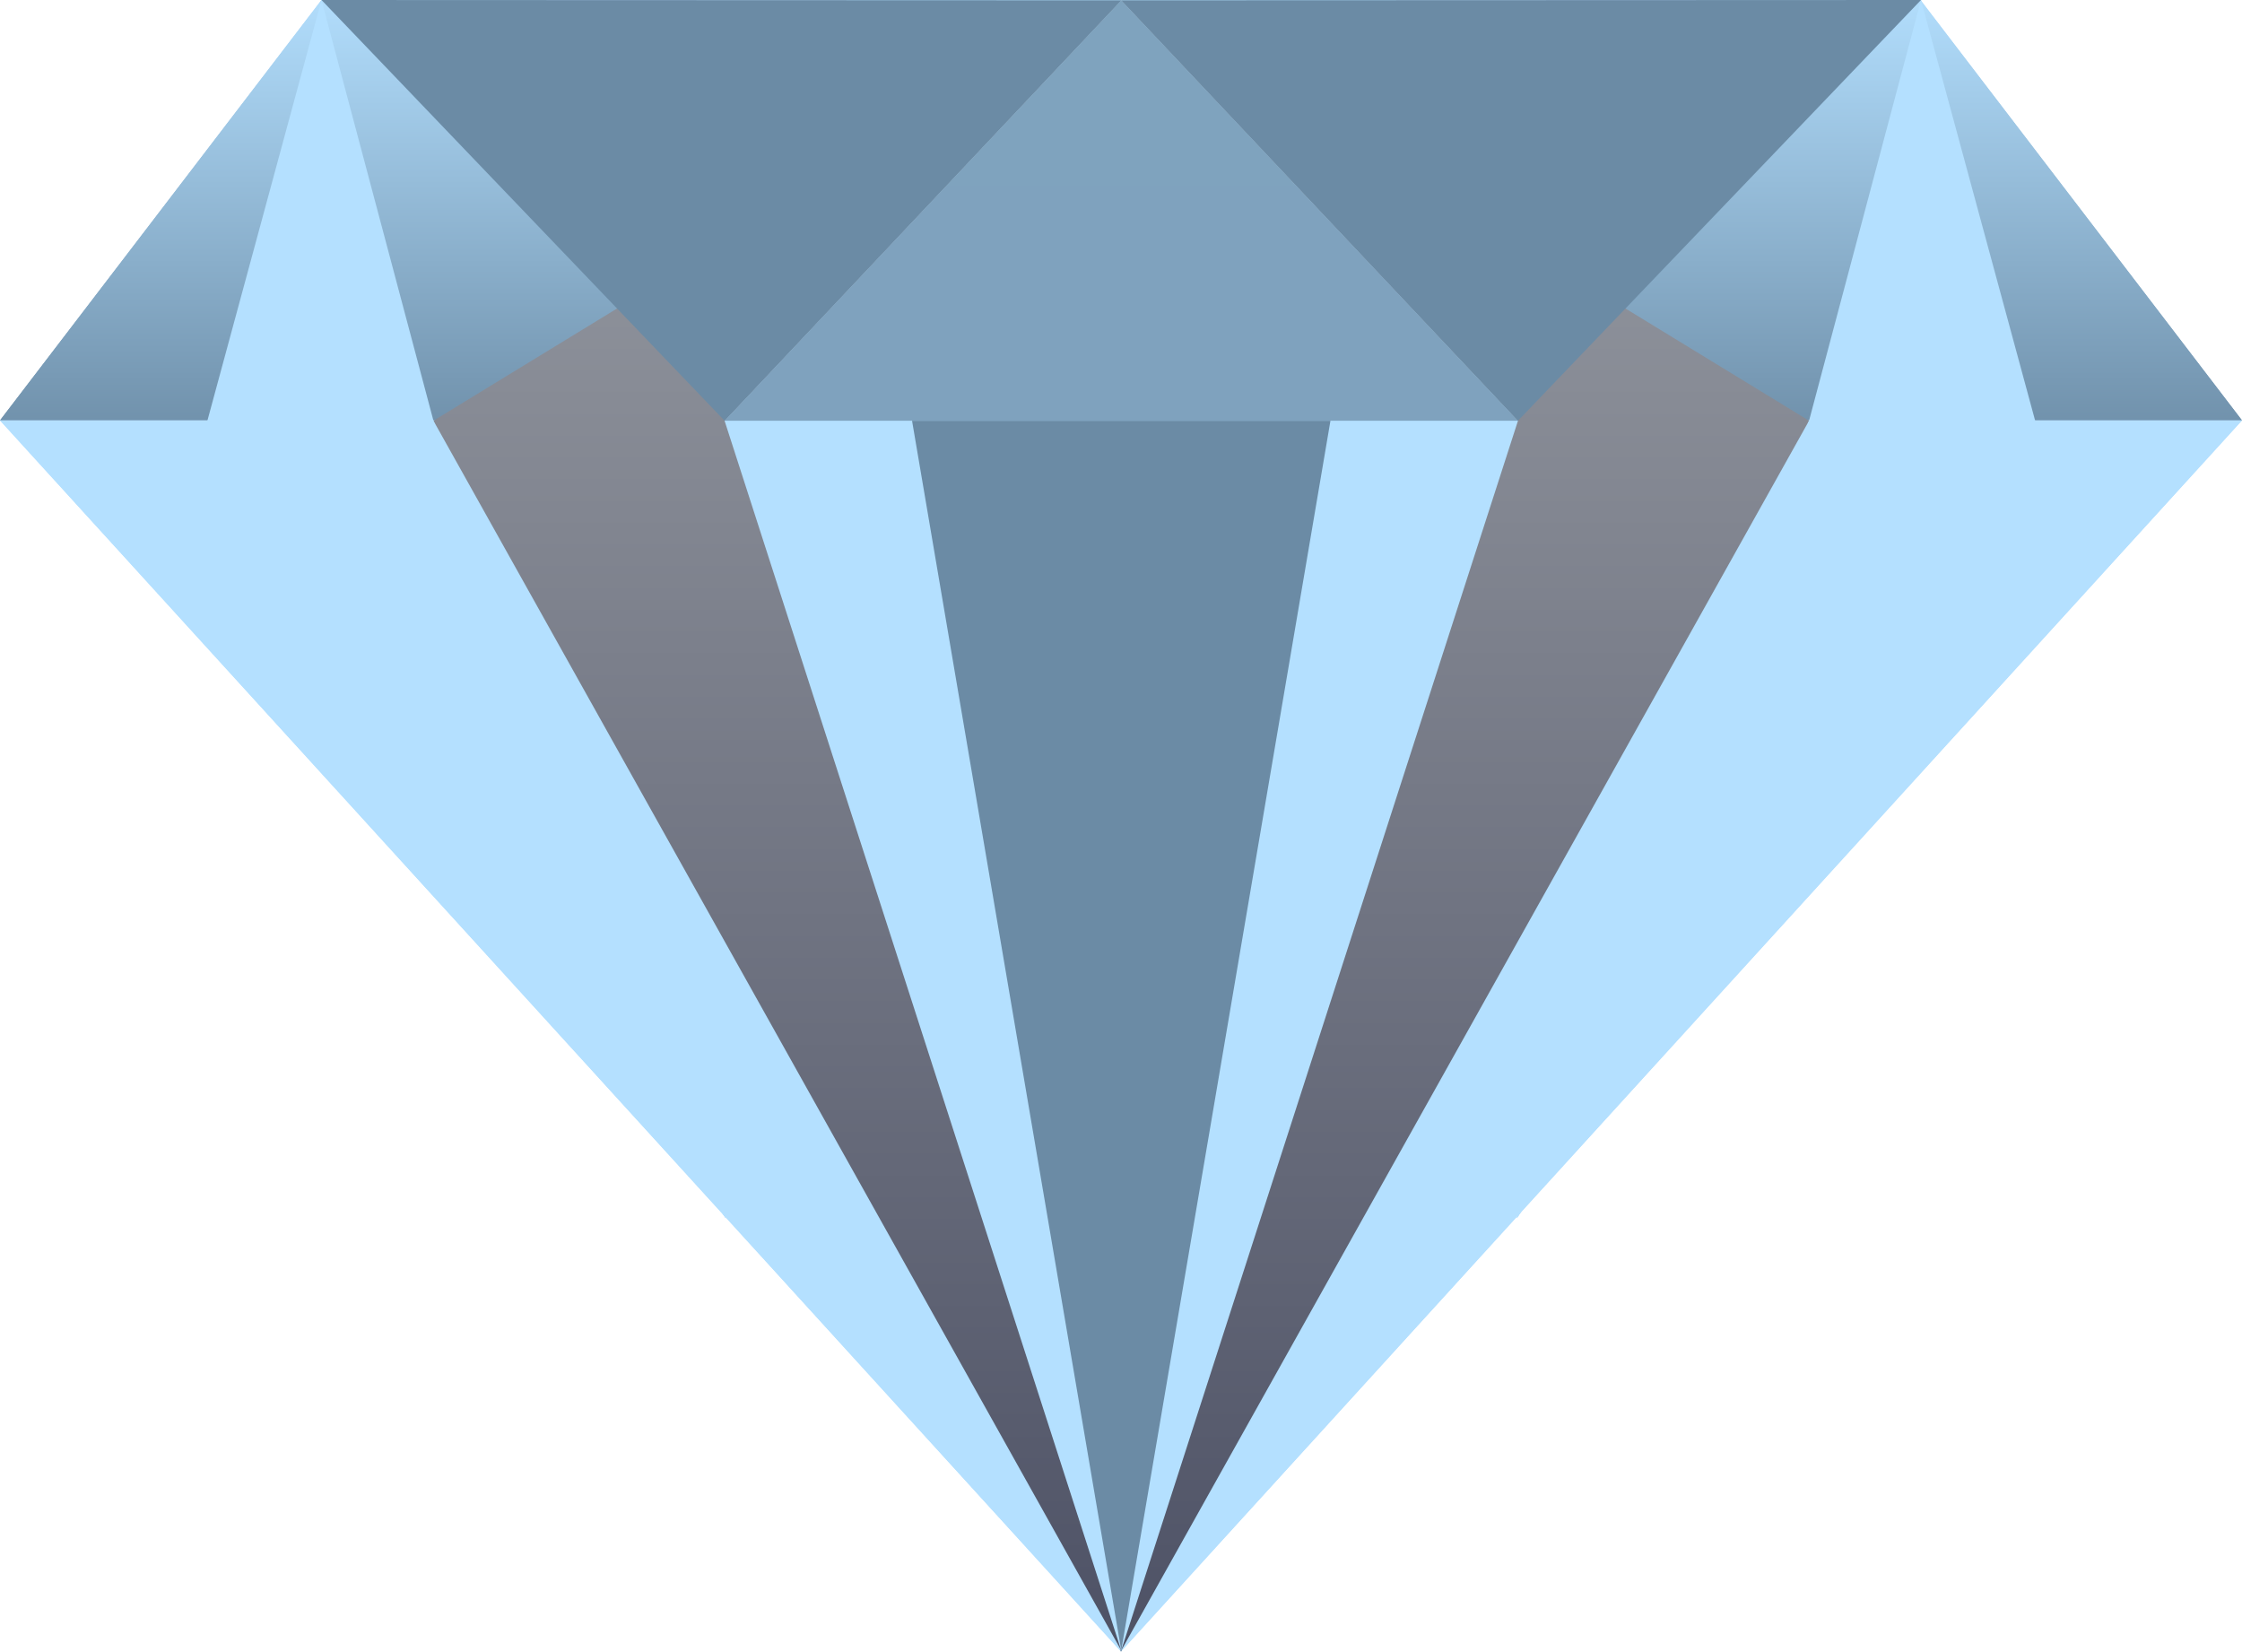 <svg width="1000" height="737" viewBox="0 0 1000 737" fill="none" xmlns="http://www.w3.org/2000/svg">
<g clip-path="url(#clip0)">
<path d="M143.398 0L0 187.502H1000L856.581 0H143.398Z" fill="url(#paint0_linear)"/>
<path d="M0 187.502L500 736.552L1000 187.502H0Z" fill="url(#paint1_linear)"/>
<path d="M500.365 735.66L806.891 187.644L500.122 0.142L193.331 187.644L499.858 735.66V736.552L500.122 736.106L500.365 736.552V735.66Z" fill="url(#paint2_linear)"/>
<path style="mix-blend-mode:screen" d="M500.243 735.66L677.065 187.644L500.122 0.142L323.178 187.644L499.959 735.66V736.552L500.122 736.106L500.243 736.552V735.66Z" fill="url(#paint3_linear)"/>
<path d="M500.182 735.66L593.425 187.644H406.798L500.041 735.66V736.552L500.122 736.106L500.182 736.552V735.66Z" fill="url(#paint4_linear)"/>
<path style="mix-blend-mode:screen" d="M677.065 187.644L500.122 0.142L323.178 187.644H677.065Z" fill="url(#paint5_linear)"/>
<path style="mix-blend-mode:screen" d="M143.398 0L323.178 187.644L500.122 0.142L143.398 0Z" fill="url(#paint6_linear)"/>
<path style="mix-blend-mode:screen" d="M856.825 0L677.065 187.644L500.122 0.142L856.825 0Z" fill="url(#paint7_linear)"/>
<path d="M856.825 0L907.852 188.029L676.539 543.355L806.891 187.644L856.825 0Z" fill="url(#paint8_linear)"/>
<path d="M143.398 0L92.391 188.029L323.705 543.355L193.331 187.644L143.398 0Z" fill="url(#paint9_linear)"/>
<path d="M676.539 543.355L907.852 188.029H806.75L676.539 543.355Z" fill="url(#paint10_linear)"/>
<path d="M92.391 188.029L323.705 543.355L193.473 188.029H92.391Z" fill="url(#paint11_linear)"/>
<g style="mix-blend-mode:multiply">
<path style="mix-blend-mode:multiply" d="M143.398 0L0 187.502H1000L856.581 0H143.398Z" fill="url(#paint12_linear)"/>
<path style="mix-blend-mode:multiply" d="M0 187.502L500 736.552L1000 187.502H0Z" fill="url(#paint13_linear)"/>
<path style="mix-blend-mode:multiply" d="M500.365 735.66L806.891 187.644L500.122 0.142L193.331 187.644L499.858 735.66V736.552L500.122 736.106L500.365 736.552V735.66Z" fill="url(#paint14_linear)"/>
<path style="mix-blend-mode:screen" d="M500.243 735.66L677.065 187.644L500.122 0.142L323.178 187.644L499.959 735.66V736.552L500.122 736.106L500.243 736.552V735.66Z" fill="url(#paint15_linear)"/>
<path style="mix-blend-mode:multiply" d="M500.182 735.66L593.425 187.644H406.798L500.041 735.66V736.552L500.122 736.106L500.182 736.552V735.66Z" fill="url(#paint16_linear)"/>
<path style="mix-blend-mode:screen" d="M677.065 187.644L500.122 0.142L323.178 187.644H677.065Z" fill="url(#paint17_linear)"/>
<path style="mix-blend-mode:screen" d="M143.398 0L323.178 187.644L500.122 0.142L143.398 0Z" fill="url(#paint18_linear)"/>
<path style="mix-blend-mode:screen" d="M856.825 0L677.065 187.644L500.122 0.142L856.825 0Z" fill="url(#paint19_linear)"/>
<path style="mix-blend-mode:multiply" d="M856.825 0L907.852 188.029L676.539 543.355L806.891 187.644L856.825 0Z" fill="url(#paint20_linear)"/>
<path style="mix-blend-mode:multiply" d="M143.398 0L92.391 188.029L323.705 543.355L193.331 187.644L143.398 0Z" fill="url(#paint21_linear)"/>
<path style="mix-blend-mode:multiply" d="M676.539 543.355L907.852 188.029H806.75L676.539 543.355Z" fill="url(#paint22_linear)"/>
<path style="mix-blend-mode:multiply" d="M92.391 188.029L323.705 543.355L193.473 188.029H92.391Z" fill="url(#paint23_linear)"/>
</g>
</g>
<defs>
<linearGradient id="paint0_linear" x1="500" y1="-28.899" x2="500" y2="205.296" gradientUnits="userSpaceOnUse">
<stop offset="0.09" stop-color="#B4E0FF"/>
<stop offset="1" stop-color="#6B8BA5"/>
</linearGradient>
<linearGradient id="paint1_linear" x1="0" y1="125360" x2="493660" y2="125360" gradientUnits="userSpaceOnUse">
<stop offset="0.09" stop-color="#B4E0FF"/>
<stop offset="1" stop-color="#6B8BA5"/>
</linearGradient>
<linearGradient id="paint2_linear" x1="500.122" y1="5.188" x2="500.122" y2="810.381" gradientUnits="userSpaceOnUse">
<stop stop-color="#999DA4"/>
<stop offset="1" stop-color="#464A5F"/>
</linearGradient>
<linearGradient id="paint3_linear" x1="56782.3" y1="133843" x2="118606" y2="133843" gradientUnits="userSpaceOnUse">
<stop offset="0.09" stop-color="#B4E0FF"/>
<stop offset="1" stop-color="#6B8BA5"/>
</linearGradient>
<linearGradient id="paint4_linear" x1="46481.1" y1="149320" x2="46481.1" y2="29290.7" gradientUnits="userSpaceOnUse">
<stop offset="0.09" stop-color="#B4E0FF"/>
<stop offset="1" stop-color="#6B8BA5"/>
</linearGradient>
<linearGradient id="paint5_linear" x1="87694.4" y1="-41096.6" x2="87694.4" y2="13925.9" gradientUnits="userSpaceOnUse">
<stop offset="0.09" stop-color="#B4E0FF"/>
<stop offset="1" stop-color="#6B8BA5"/>
</linearGradient>
<linearGradient id="paint6_linear" x1="56805.3" y1="25587.1" x2="56805.3" y2="489.749" gradientUnits="userSpaceOnUse">
<stop offset="0.09" stop-color="#B4E0FF"/>
<stop offset="1" stop-color="#6B8BA5"/>
</linearGradient>
<linearGradient id="paint7_linear" x1="119971" y1="25587.1" x2="119971" y2="489.749" gradientUnits="userSpaceOnUse">
<stop offset="0.09" stop-color="#B4E0FF"/>
<stop offset="1" stop-color="#6B8BA5"/>
</linearGradient>
<linearGradient id="paint8_linear" x1="91136.1" y1="-6503.96" x2="91136.1" y2="128514" gradientUnits="userSpaceOnUse">
<stop offset="0.09" stop-color="#B4E0FF"/>
<stop offset="1" stop-color="#6B8BA5"/>
</linearGradient>
<linearGradient id="paint9_linear" x1="23850.6" y1="-6503.96" x2="23850.6" y2="128514" gradientUnits="userSpaceOnUse">
<stop offset="0.09" stop-color="#B4E0FF"/>
<stop offset="1" stop-color="#6B8BA5"/>
</linearGradient>
<linearGradient id="paint10_linear" x1="91136.1" y1="17396.5" x2="91136.1" y2="115473" gradientUnits="userSpaceOnUse">
<stop offset="0.09" stop-color="#B4E0FF"/>
<stop offset="1" stop-color="#6B8BA5"/>
</linearGradient>
<linearGradient id="paint11_linear" x1="23850.6" y1="17396.5" x2="23850.6" y2="115473" gradientUnits="userSpaceOnUse">
<stop offset="0.09" stop-color="#B4E0FF"/>
<stop offset="1" stop-color="#6B8BA5"/>
</linearGradient>
<linearGradient id="paint12_linear" x1="500" y1="-28.899" x2="500" y2="205.296" gradientUnits="userSpaceOnUse">
<stop offset="0.09" stop-color="#B4E0FF"/>
<stop offset="1" stop-color="#6B8BA5"/>
</linearGradient>
<linearGradient id="paint13_linear" x1="0" y1="125360" x2="493660" y2="125360" gradientUnits="userSpaceOnUse">
<stop offset="0.09" stop-color="#B4E0FF"/>
<stop offset="1" stop-color="#6B8BA5"/>
</linearGradient>
<linearGradient id="paint14_linear" x1="500.122" y1="5.188" x2="500.122" y2="810.381" gradientUnits="userSpaceOnUse">
<stop stop-color="#999DA4"/>
<stop offset="1" stop-color="#464A5F"/>
</linearGradient>
<linearGradient id="paint15_linear" x1="56782.3" y1="133843" x2="118606" y2="133843" gradientUnits="userSpaceOnUse">
<stop offset="0.09" stop-color="#B4E0FF"/>
<stop offset="1" stop-color="#6B8BA5"/>
</linearGradient>
<linearGradient id="paint16_linear" x1="46481.1" y1="149320" x2="46481.1" y2="29290.7" gradientUnits="userSpaceOnUse">
<stop offset="0.09" stop-color="#B4E0FF"/>
<stop offset="1" stop-color="#6B8BA5"/>
</linearGradient>
<linearGradient id="paint17_linear" x1="87694.4" y1="-41096.6" x2="87694.4" y2="13925.9" gradientUnits="userSpaceOnUse">
<stop offset="0.09" stop-color="#B4E0FF"/>
<stop offset="1" stop-color="#6B8BA5"/>
</linearGradient>
<linearGradient id="paint18_linear" x1="56805.3" y1="25587.1" x2="56805.3" y2="489.749" gradientUnits="userSpaceOnUse">
<stop offset="0.09" stop-color="#B4E0FF"/>
<stop offset="1" stop-color="#6B8BA5"/>
</linearGradient>
<linearGradient id="paint19_linear" x1="119971" y1="25587.1" x2="119971" y2="489.749" gradientUnits="userSpaceOnUse">
<stop offset="0.09" stop-color="#B4E0FF"/>
<stop offset="1" stop-color="#6B8BA5"/>
</linearGradient>
<linearGradient id="paint20_linear" x1="91136.1" y1="-6503.96" x2="91136.1" y2="128514" gradientUnits="userSpaceOnUse">
<stop offset="0.09" stop-color="#B4E0FF"/>
<stop offset="1" stop-color="#6B8BA5"/>
</linearGradient>
<linearGradient id="paint21_linear" x1="23850.6" y1="-6503.96" x2="23850.6" y2="128514" gradientUnits="userSpaceOnUse">
<stop offset="0.09" stop-color="#B4E0FF"/>
<stop offset="1" stop-color="#6B8BA5"/>
</linearGradient>
<linearGradient id="paint22_linear" x1="91136.1" y1="17396.5" x2="91136.1" y2="115473" gradientUnits="userSpaceOnUse">
<stop offset="0.09" stop-color="#B4E0FF"/>
<stop offset="1" stop-color="#6B8BA5"/>
</linearGradient>
<linearGradient id="paint23_linear" x1="23850.6" y1="17396.5" x2="23850.6" y2="115473" gradientUnits="userSpaceOnUse">
<stop offset="0.09" stop-color="#B4E0FF"/>
<stop offset="1" stop-color="#6B8BA5"/>
</linearGradient>
<clipPath id="clip0">
<rect width="1000" height="736.552" fill="white"/>
</clipPath>
</defs>
</svg>
